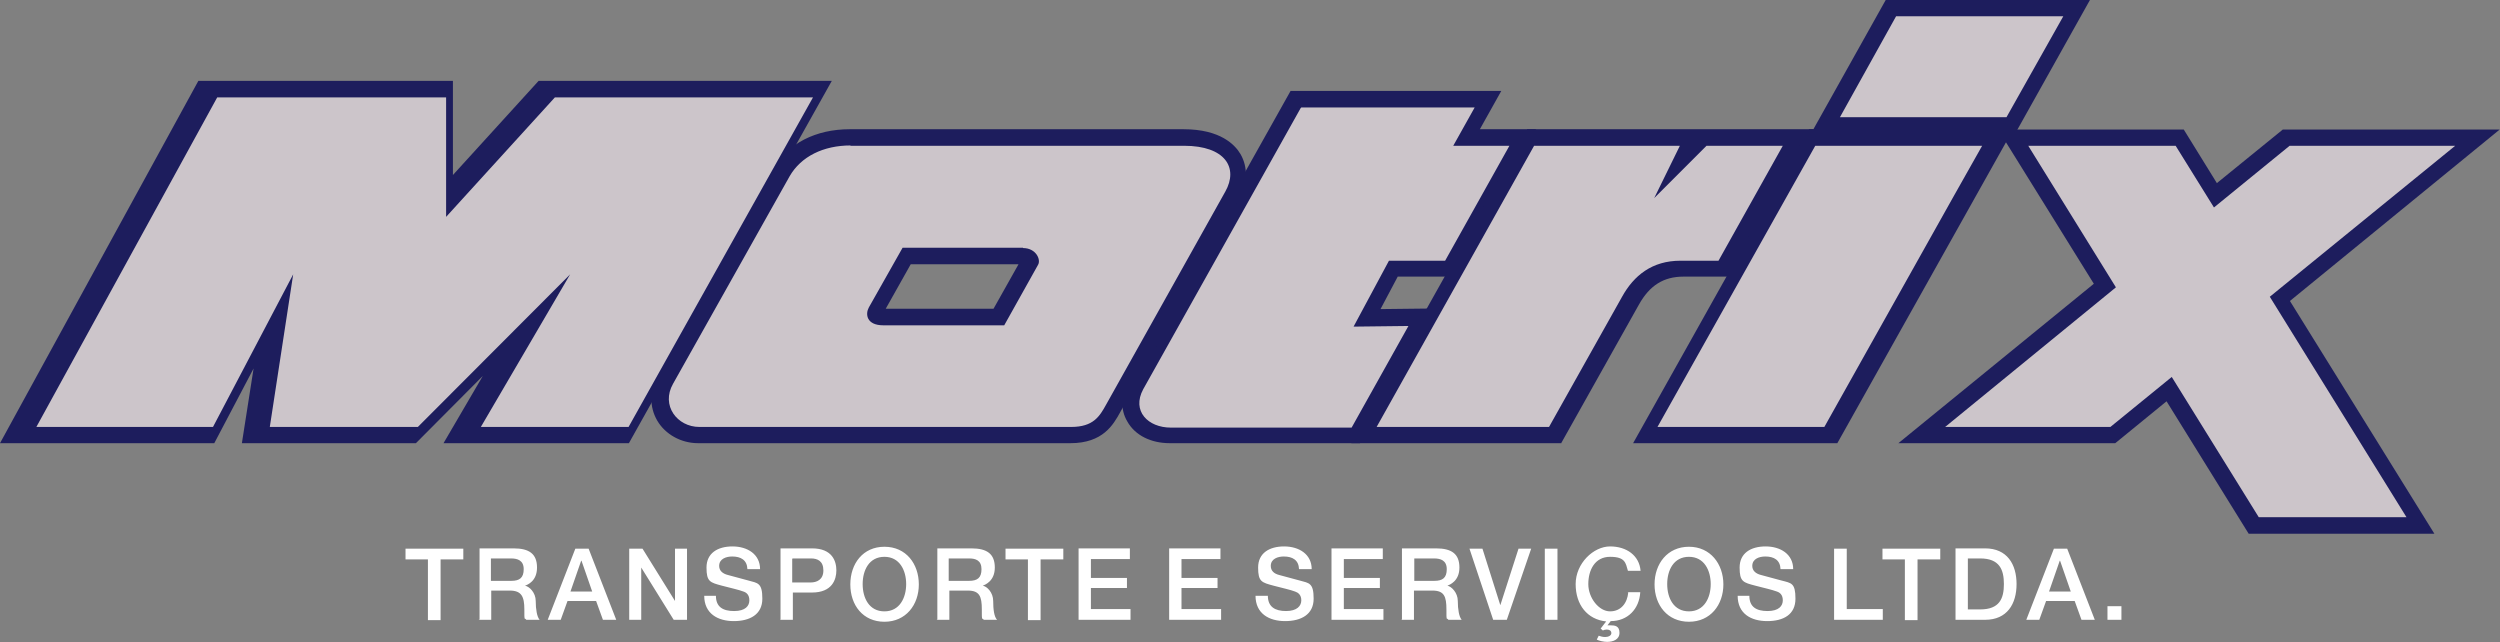 <?xml version="1.0" encoding="UTF-8"?>
<svg xmlns="http://www.w3.org/2000/svg" version="1.1" viewBox="0 0 770 197.8">
  <rect x="0" y="0" width="770" height="197.8" fill="#808080" stroke="none"/>
  <defs>
    <style>
      .cls-1 {
        fill: #fff;
      }

      .cls-2, .cls-3 {
        fill: #1d1d5d;
      }

      .cls-4 {
        fill: #ccc5ca;
      }

      .cls-4, .cls-3 {
        fill-rule: evenodd;
      }
    </style>
  </defs>
  <!-- Generator: Adobe Illustrator 28.7.2, SVG Export Plug-In . SVG Version: 1.2.0 Build 154)  -->
  <g>
    <g id="Layer_1">
      <path class="cls-1" d="M124.9,172.3h6.9v18.7h3.9v-18.7h7v-3.3h-17.8v3.3ZM151.2,172h6.2c2,0,3.9.6,3.9,3.3s-1.3,3.6-3.8,3.6h-6.3v-6.9h0ZM147.4,190.9h3.9v-9h5.7c3.6,0,4.5,1.8,4.5,5.8s0,2.3.6,3.2h4.1c-.8-.9-1.2-3.2-1.2-5.8s-2-4.5-3.3-4.7h0c.8-.3,3.7-1.4,3.7-5.6s-2.4-5.9-7.2-5.9h-10.5v21.9h-.1ZM179.1,172.7h0l3.3,9.5h-6.7l3.3-9.5ZM168.7,190.9h4l2.1-5.8h8.8l2.1,5.8h4.1l-8.5-21.9h-4.1l-8.5,21.9h-.1ZM193.8,190.9h3.7v-16.1h0l10,16.1h4.1v-21.9h-3.7v16.1h0l-10-16.1h-4.1v21.9ZM216.9,183.5c0,5.5,4.2,7.8,9.1,7.8s8.8-2,8.8-6.9-1.4-4.8-4.3-5.6c-1.1-.3-6-1.6-6.3-1.7-1.6-.4-2.7-1.3-2.7-2.8,0-2.2,2.2-2.9,4-2.9,2.7,0,4.6,1.1,4.7,3.9h3.9c0-4.6-3.9-7-8.5-7s-8,2.1-8,6.5,1.1,4.6,4.8,5.6c3,.8,5,1.2,6.6,1.8.9.3,1.8,1,1.8,2.7s-1.2,3.3-4.7,3.3-5.6-1.3-5.6-4.7h-3.9.3ZM244.1,172h5.7c2,0,3.8.8,3.8,3.7s-2.1,3.7-3.9,3.7h-5.7v-7.3h.1ZM240.3,190.9h3.9v-8.4h5.9c6.2,0,7.5-4,7.5-6.8s-1.2-6.8-7.5-6.8h-9.7v21.9h-.1ZM272.4,168.4c-6.6,0-10.5,5.2-10.5,11.6s3.9,11.5,10.5,11.5,10.6-5.2,10.6-11.5-3.9-11.6-10.6-11.6ZM272.4,171.5c4.7,0,6.7,4.2,6.7,8.4s-2,8.4-6.7,8.4-6.7-4.1-6.7-8.4,2-8.4,6.7-8.4ZM292.3,172h6.2c2,0,3.8.6,3.8,3.3s-1.3,3.6-3.8,3.6h-6.3v-6.9h.1ZM288.5,190.9h3.9v-9h5.7c3.6,0,4.3,1.8,4.3,5.8s0,2.3.6,3.2h4.1c-.9-.9-1.2-3.2-1.2-5.8s-1.9-4.5-3.2-4.7h0c.7-.3,3.7-1.4,3.7-5.6s-2.4-5.9-7.2-5.9h-10.5v21.9h-.1ZM309.7,172.3h6.9v18.7h3.9v-18.7h7v-3.3h-17.8v3.3ZM332.2,190.9h16v-3.3h-12.2v-6.5h11.1v-3.1h-11.1v-5.8h12v-3.3h-15.8v21.9h0ZM360.1,190.9h16v-3.3h-12.2v-6.5h11.1v-3.1h-11.1v-5.8h12v-3.3h-15.8v21.9h0ZM386.7,183.5c0,5.5,4.2,7.8,9.1,7.8s8.8-2,8.8-6.9-1.4-4.8-4.3-5.6c-1.1-.3-6-1.6-6.3-1.7-1.6-.4-2.6-1.3-2.6-2.8,0-2.2,2.2-2.9,4-2.9,2.7,0,4.6,1.1,4.7,3.9h3.9c0-4.6-3.9-7-8.5-7s-8,2.1-8,6.5,1.1,4.6,4.8,5.6c3,.8,5,1.2,6.6,1.8.9.3,1.9,1,1.9,2.7s-1.3,3.3-4.7,3.3-5.6-1.3-5.6-4.7h-3.9.1ZM410.1,190.9h16v-3.3h-12.2v-6.5h11.1v-3.1h-11.1v-5.8h12v-3.3h-15.8v21.9h0ZM435.5,172h6.2c2,0,3.9.6,3.9,3.3s-1.3,3.6-3.8,3.6h-6.2v-6.9h-.1ZM431.6,190.9h3.9v-9h5.7c3.6,0,4.3,1.8,4.3,5.8s0,2.3.6,3.2h4.1c-.8-.9-1.2-3.2-1.2-5.8s-2-4.5-3.2-4.7h0c.7-.3,3.7-1.4,3.7-5.6s-2.4-5.9-7.2-5.9h-10.5v21.9h-.1ZM459.8,190.9h4.3l7.5-21.9h-3.9l-5.6,17.4h0l-5.5-17.4h-4l7.3,21.9h-.2ZM475.8,190.9h3.9v-21.9h-3.9v21.9ZM501.5,182.5c-.3,3.2-2.2,5.8-5.6,5.8s-6.7-4.1-6.7-8.4,2-8.4,6.7-8.4,4.8,1.9,5.5,4.3h3.9c-.4-4.7-4.3-7.5-9.4-7.5s-10.6,5.2-10.6,11.6,3.6,10.9,9.4,11.5l-1.7,2.2.7.6c.3-.2.8-.3,1.2-.3.7,0,1.4.3,1.4,1.1s-1,1.2-1.9,1.2-1.3-.2-2-.4l-.6,1.2c.8.4,2.2.7,3.2.7,1.8,0,3.8-.7,3.8-2.8s-1.4-2.3-2.7-2.3-.8,0-1,0h0l1-1.3c5.2,0,8.8-3.7,9.1-8.9h-3.9ZM520.2,168.4c-6.6,0-10.6,5.2-10.6,11.6s4,11.5,10.6,11.5,10.6-5.2,10.6-11.5-4-11.6-10.6-11.6ZM520.2,171.5c4.7,0,6.7,4.2,6.7,8.4s-2,8.4-6.7,8.4-6.7-4.1-6.7-8.4,2-8.4,6.7-8.4ZM535.2,183.5c0,5.5,4.1,7.8,9.1,7.8s8.7-2,8.7-6.9-1.3-4.8-4.3-5.6c-1.1-.3-6-1.6-6.3-1.7-1.6-.4-2.7-1.3-2.7-2.8,0-2.2,2.2-2.9,4-2.9,2.7,0,4.6,1.1,4.7,3.9h3.9c0-4.6-3.9-7-8.5-7s-8,2.1-8,6.5,1.1,4.6,4.9,5.6c3,.8,5,1.2,6.6,1.8.9.3,1.8,1,1.8,2.7s-1.2,3.3-4.7,3.3-5.6-1.3-5.6-4.7h-3.9.3ZM564.9,190.9h15v-3.3h-11.1v-18.6h-3.9v21.9ZM579.8,172.3h6.9v18.7h3.9v-18.7h7v-3.3h-17.8v3.3ZM606.1,172h3.8c6,0,7.3,3.5,7.3,7.9s-1.3,7.8-7.3,7.8h-3.8v-15.7ZM602.3,190.9h9.1c6.8,0,9.7-4.9,9.7-11s-2.9-11-9.7-11h-9.1v21.9h0ZM634.5,172.7h0l3.3,9.5h-6.7l3.3-9.5ZM624.1,190.9h4l2.1-5.8h8.8l2.1,5.8h4.1l-8.5-21.9h-4.1l-8.5,21.9h-.1ZM649.1,190.9h4.3v-4.2h-4.3v4.2Z"/>
      <g>
        <g>
          <g>
            <polygon class="cls-3" points="64.1 30 8.4 131.5 62.8 131.5 87.5 84.5 80.3 131.5 125.8 131.5 172.8 84.5 145.3 131.5 190.7 131.5 247.6 30 168.1 30 134.5 66.8 134.5 30 64.1 30"/>
            <path class="cls-2" d="M193.8,136.5h-57.2l12.1-20.7-20.6,20.7h-53.6l3.6-23-12.1,23H0L61.1,24.9h78.4v29l26.4-29h90.3l-62.5,111.6h0ZM154,126.5h33.9l51.2-91.4h-68.7l-40.9,44.8v-44.8h-62.4L16.9,126.5h42.9l37.3-71-10.9,71h37.6l73.2-73.3-42.9,73.3h-.1Z"/>
          </g>
          <g>
            <path class="cls-3" d="M400.4,33.1h53.4l-6.6,11.8h17.3l-19.8,35.4h-17.3l-10.9,20.3,16.9-.2-17.5,31.3h-55.7c-7,0-12.1-5.1-8.5-11.8l48.5-86.6h0Z"/>
            <path class="cls-2" d="M418.9,136.5h-58.6c-5.8,0-10.7-2.4-13.1-6.7-2.2-3.7-2-8.4.3-12.6l50-89.2h64.9l-6.6,11.8h17.3l-25.5,45.4h-17.1l-5.3,10,17.1-.2-23.3,41.4h-.1ZM403.4,38.2l-47.1,84.1c-.4.8-.9,1.8-.4,2.6.4.8,2.1,1.7,4.5,1.7h52.7l11.8-21-16.8.2,16.4-30.4h17.3l14.3-25.3h-17.3l6.6-11.8h-41.9.1Z"/>
          </g>
          <g>
            <path class="cls-3" d="M473.4,44.9h45l-7.9,16.1,16.1-16.1h23.5l-19.8,35.4h-11.7c-8.8,0-14.4,4.6-18,11.1l-22.5,40.1h-53.1l48.5-86.6h-.1Z"/>
            <path class="cls-2" d="M480.9,136.5h-64.7l54.2-96.7h88.2l-25.5,45.4h-14.6c-6.1,0-10.4,2.7-13.7,8.6,0,0-23.9,42.6-23.9,42.6ZM433.4,126.5h41.6l21-37.5c5.1-9.1,12.7-13.8,22.5-13.8h8.7l14.3-25.3h-12.8l-36.1,36.1,17.7-36.1h-34l-43,76.6h0Z"/>
          </g>
          <g>
            <polygon class="cls-3" points="560 44.9 611.4 44.9 602.7 60.5 562.9 131.5 511.4 131.5 560 44.9"/>
            <path class="cls-2" d="M565.9,136.5h-62.9l54.2-96.7h62.9l-54.2,96.7ZM520,126.5h39.9l43-76.6h-39.9l-43,76.6Z"/>
          </g>
          <g>
            <polygon class="cls-3" points="669.9 44.9 681.7 63.9 705 44.9 755.9 44.9 698.7 91.4 740.8 159.3 695.4 159.3 668.6 116.1 649.7 131.5 598.9 131.5 651.5 88.5 624.5 44.9 669.9 44.9"/>
            <path class="cls-2" d="M749.8,164.4h-57.2l-25.3-40.8-15.8,12.9h-66.8l60.2-49.1-29.5-47.5h57.2l10.2,16.5,20.3-16.5h66.8l-64.6,52.8,44.5,71.7h-.1ZM698.2,154.2h33.6l-39.6-63.9,49.6-40.4h-35l-26.4,21.5-13.4-21.5h-33.6l24.6,39.8-45.2,36.9h35l21.9-17.9,28.3,45.7h.2Z"/>
          </g>
          <g>
            <path class="cls-3" d="M261.7,44.9h102.8c12.7,0,16.8,6.8,12.7,14.1l-36.7,65.6c-2,3.6-3.9,6.9-10.8,6.9h-114.5c-6.8,0-11.9-6.6-8.1-13.3l35.9-63.9c3.5-6.1,10.4-9.5,18.8-9.5ZM314.9,76.4c4,0,5.6,3.6,4.6,5.2l-10.4,18.6h-37.2c-5.3,0-5.6-3.5-4.5-5.5l10.4-18.4h37.2-.1Z"/>
            <path class="cls-2" d="M329.5,136.5h-114.5c-5.2,0-10.1-2.7-12.6-7-2.4-4.2-2.4-9.2.1-13.8l35.9-63.9c4.2-7.6,12.9-12,23.3-12h102.8c11.4,0,15.9,4.8,17.6,7.7,2.3,4,2.2,9.1-.4,13.9l-36.7,65.6c-2.1,3.8-5.3,9.5-15.3,9.5h-.1ZM261.7,49.9c-6.7,0-12,2.6-14.5,6.9l-35.9,63.9c-.8,1.4-.9,2.7-.2,3.8.8,1.2,2.2,2,3.9,2h114.5c4,0,4.7-1.1,6.5-4.3l36.7-65.6c.6-.9,1.3-2.7.6-3.9-.8-1.3-3.6-2.8-8.9-2.8h-102.8.1ZM312,105.2h-40.2c-5.6,0-8-2.8-8.9-4.3-1.4-2.6-1.4-5.8,0-8.6l11.7-20.9h40.2c3.7,0,6.9,1.8,8.7,4.7,1.6,2.6,1.7,5.7.3,8l-11.8,21.2h0ZM272.8,95.1h33.2l7.7-13.7h-33.2l-7.7,13.7ZM315.1,81.4h0Z"/>
          </g>
          <g>
            <polygon class="cls-3" points="583.7 5 635.2 5 617.8 36.1 566.3 36.1 583.7 5"/>
            <path class="cls-2" d="M620.7,41.1h-62.9L580.8,0h62.9l-23,41.1ZM574.9,31.1h39.9l11.8-20.9h-39.9l-11.8,20.9Z"/>
          </g>
        </g>
        <g>
          <polygon class="cls-4" points="66.9 30 11.2 131.5 65.6 131.5 90.3 84.5 83.1 131.5 128.7 131.5 175.6 84.5 148.1 131.5 193.6 131.5 250.4 30 170.9 30 137.4 66.8 137.4 30 66.9 30"/>
          <path class="cls-4" d="M400.8,33.1h53.4l-6.6,11.8h17.3l-19.8,35.4h-17.3l-10.9,20.3,16.9-.2-17.5,31.3h-55.7c-7,0-12.1-5.1-8.5-11.8l48.5-86.6h0Z"/>
          <path class="cls-4" d="M472.4,44.9h45l-7.9,16.1,16.1-16.1h23.5l-19.8,35.4h-11.7c-8.8,0-14.4,4.6-18,11.1l-22.5,40.1h-53.1l48.5-86.6h-.1Z"/>
          <polygon class="cls-4" points="559.1 44.9 610.5 44.9 601.7 60.5 561.9 131.5 510.5 131.5 559.1 44.9"/>
          <polygon class="cls-4" points="670.1 44.9 681.9 63.9 705.2 44.9 756.2 44.9 699.1 91.4 741.2 159.3 695.7 159.3 668.9 116.1 650 131.5 599.1 131.5 651.7 88.5 624.7 44.9 670.1 44.9"/>
          <path class="cls-4" d="M261.9,44.9h102.8c12.7,0,16.8,6.8,12.7,14.1l-36.7,65.6c-2,3.6-3.9,6.9-10.8,6.9h-114.5c-6.8,0-11.9-6.6-8.1-13.3l35.9-63.9c3.5-6.1,10.4-9.5,18.8-9.5h0ZM315.1,76.4c4,0,5.6,3.6,4.6,5.2l-10.4,18.6h-37.2c-5.3,0-5.6-3.5-4.5-5.5l10.4-18.4h37.2-.1Z"/>
          <polygon class="cls-4" points="584 5 635.5 5 618 36.1 566.7 36.1 584 5"/>
        </g>
      </g>
    </g>
  </g>
</svg>